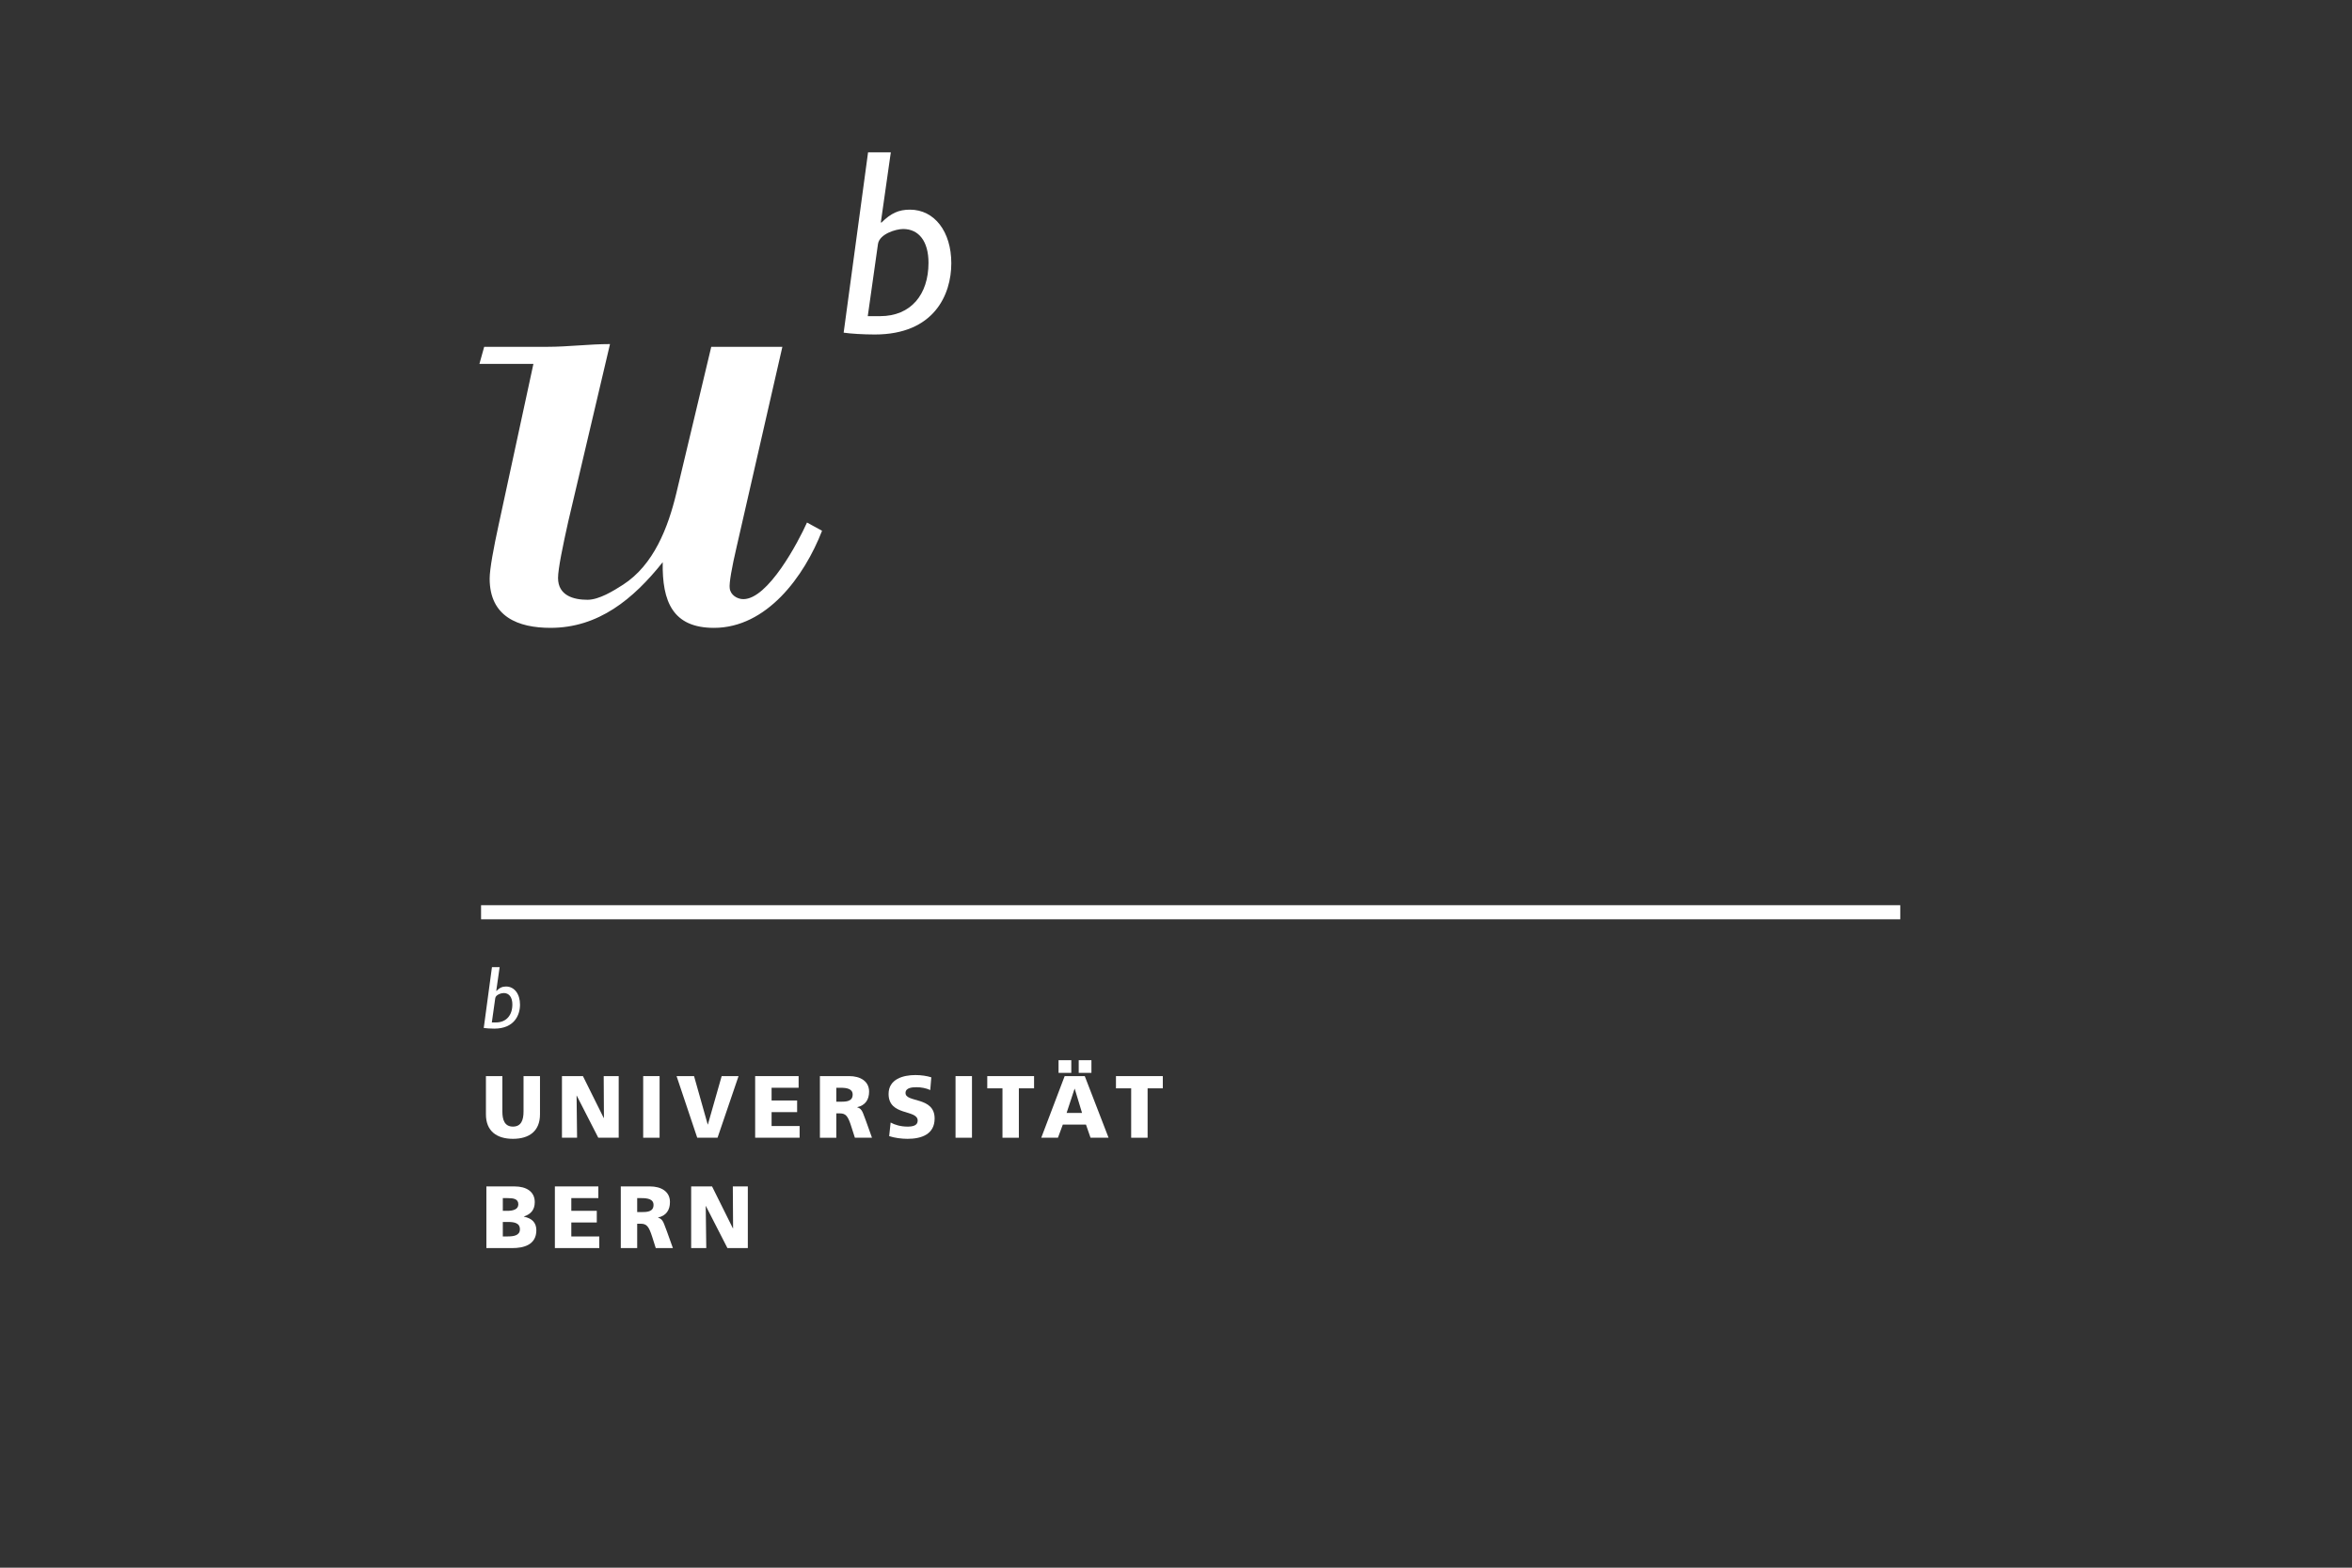 <?xml version="1.0" encoding="utf-8"?>
<!-- Generator: Adobe Illustrator 15.1.0, SVG Export Plug-In . SVG Version: 6.00 Build 0)  -->
<!DOCTYPE svg PUBLIC "-//W3C//DTD SVG 1.1//EN" "http://www.w3.org/Graphics/SVG/1.1/DTD/svg11.dtd">
<svg version="1.1" id="svg2" xmlns:svg="http://www.w3.org/2000/svg"
	 xmlns="http://www.w3.org/2000/svg" xmlns:xlink="http://www.w3.org/1999/xlink" x="0px" y="0px" width="300px" height="200px"
	 viewBox="0 0 300 200" enable-background="new 0 0 300 200" xml:space="preserve">
<rect x="0" y="0" width="300" height="200" fill="#333333" stroke="none"/>
<g id="g8" transform="translate(8.957,53.897)">
	<path id="path10" fill="#FFFFFF" d="M75.572,17.826c-3.75,4.713-8.203,8.376-14.306,8.376c-4.104,0-7.767-1.395-7.767-6.285
		c0-1.218,0.525-4.012,1.134-6.805L59.08-7.473h-6.887l0.608-2.178h8.027c2.705,0,5.321-0.35,8.021-0.35l-5.315,22.593
		c-0.703,3.142-1.312,6.106-1.312,7.241c0,2.268,2.009,2.788,3.75,2.788c1.483,0,3.315-1.134,4.537-1.92
		c3.928-2.529,5.758-7.324,6.804-11.689L81.764-9.65h9.071l-5.842,25.556c-0.613,2.617-0.963,4.625-0.874,5.233
		c0.09,0.875,0.964,1.4,1.741,1.4c3.145,0,6.982-7.242,8.117-9.775l1.92,1.052c-2.268,5.841-7.063,12.387-13.788,12.387
		C76.878,26.202,75.484,22.889,75.572,17.826"/>
</g>
<g id="g12" transform="translate(55.415,29.435)">
	<path id="path14" fill="#FFFFFF" d="M52.194,13.005L55.308-10h2.9L56.94-1.086l0.063,0.063c1.236-1.234,2.237-1.665,3.645-1.665
		c3.135,0,5.277,2.806,5.277,6.842c0,4.011-2.205,9.085-9.757,9.085C54.736,13.238,53.064,13.138,52.194,13.005z M56.573,1.684
		L55.269,10.9h1.571c3.941,0,6.176-2.768,6.176-6.81c0-2.738-1.233-4.309-3.235-4.309C58.842-0.218,56.77,0.416,56.573,1.684"/>
</g>
<g id="g16" transform="translate(9.166,126.383)">
	<rect x="52.194" y="-10.901" fill="#FFFFFF" width="181.021" height="1.799"/>
</g>
<g id="g20" transform="translate(9.509,133.387)">
	<path id="path22" fill="#FFFFFF" d="M52.194-2.241L53.24-10h0.98l-0.43,3.008l0.025,0.025c0.411-0.417,0.753-0.564,1.221-0.564
		c1.06,0,1.782,0.944,1.782,2.308c0,1.356-0.742,3.065-3.288,3.065C53.049-2.158,52.484-2.198,52.194-2.241z M53.662-6.053
		l-0.437,3.104h0.533c1.325,0,2.085-0.932,2.085-2.295c0-0.922-0.42-1.455-1.098-1.455C54.431-6.699,53.733-6.489,53.662-6.053"/>
</g>
<g id="g24" transform="translate(9.787,147.286)">
	<path id="path26" fill="#FFFFFF" d="M52.194-5.123V-10h2.097v4.528c0,1.039,0.28,1.914,1.35,1.914c1.072,0,1.349-0.875,1.349-1.914
		V-10h2.099v4.877c0,2.153-1.394,3.125-3.447,3.125C53.588-1.998,52.194-2.97,52.194-5.123"/>
</g>
<g id="g28" transform="translate(19.486,147.286)">
	<path id="path30" fill="#FFFFFF" d="M56.826-2.138l-2.75-5.373h-0.018l0.063,5.373h-1.928V-10h2.674l2.654,5.342h0.026L57.517-10
		h1.913v7.862H56.826"/>
</g>
<g id="g32" transform="translate(29.845,147.286)">
	<path id="path34" fill="#FFFFFF" d="M52.194-2.138V-10h2.092v7.862H52.194"/>
</g>
<g id="g36" transform="translate(34.103,147.286)">
	<path id="path38" fill="#FFFFFF" d="M54.83-2.138L52.194-10h2.23l1.741,6.169h0.025L57.947-10H60.1l-2.68,7.862H54.83"/>
</g>
<g id="g40" transform="translate(44.127,147.286)">
	<path id="path42" fill="#FFFFFF" d="M52.194-2.138V-10h5.543v1.487H54.29v1.623h3.258v1.485H54.29v1.774h3.575v1.49h-5.671"/>
</g>
<g id="g44" transform="translate(52.387,147.286)">
	<path id="path46" fill="#FFFFFF" d="M56.655-2.138L56.2-3.557c-0.424-1.35-0.697-1.689-1.476-1.689h-0.438v3.109h-2.092V-10h3.74
		c1.393,0,2.533,0.633,2.533,1.981c0,1.045-0.501,1.75-1.514,1.982v0.021c0.677,0.182,0.722,0.773,1.114,1.73l0.767,2.143h-2.179
		V-2.138z M54.286-6.731h0.552c0.678,0,1.533-0.027,1.533-0.912c0-0.734-0.729-0.869-1.533-0.869h-0.552V-6.731"/>
</g>
<g id="g48" transform="translate(61.145,147.151)">
	<path id="path50" fill="#FFFFFF" d="M52.27-2.208l0.186-1.733c0.537,0.297,1.291,0.519,2.159,0.519
		c0.665,0,1.291-0.133,1.291-0.765c0-1.467-3.711-0.54-3.711-3.401c0-1.89,1.844-2.412,3.42-2.412c0.754,0,1.495,0.117,2.028,0.291
		L57.51-8.087c-0.546-0.246-1.153-0.36-1.75-0.36c-0.525,0-1.405,0.046-1.405,0.735c0,1.272,3.712,0.418,3.712,3.254
		c0,2.037-1.71,2.595-3.452,2.595C53.879-1.863,52.967-1.977,52.27-2.208"/>
</g>
<g id="g52" transform="translate(69.685,147.286)">
	<path id="path54" fill="#FFFFFF" d="M52.194-2.138V-10h2.097v7.862H52.194"/>
</g>
<g id="g56" transform="translate(73.732,147.286)">
	<path id="path58" fill="#FFFFFF" d="M54.134-2.138V-8.44h-1.939V-10h5.969v1.56h-1.939v6.303H54.134"/>
</g>
<g id="g60" transform="translate(80.619,145.253)">
	<path id="path62" fill="#FFFFFF" d="M58.48-0.105l-0.582-1.678h-2.954l-0.621,1.678h-2.128l2.985-7.862h2.564l3.035,7.862H58.48z
		 M55.427-3.267h1.97l-0.932-3.08H56.44L55.427-3.267z M56.972-8.378V-10h1.622v1.622H56.972z M54.4-8.378V-10h1.626v1.622H54.4"/>
</g>
<g id="g64" transform="translate(90.148,147.286)">
	<path id="path66" fill="#FFFFFF" d="M54.134-2.138V-8.44h-1.939V-10h5.974v1.56H56.23v6.303H54.134"/>
</g>
<g id="g68" transform="translate(9.845,161.362)">
	<path id="path70" fill="#FFFFFF" d="M52.194-2.135v-7.865h3.616c1.464,0,2.554,0.648,2.554,1.998c0,0.994-0.506,1.545-1.387,1.836
		v0.021c1.053,0.217,1.59,0.777,1.59,1.734c0,1.884-1.652,2.275-3.06,2.275H52.194L52.194-2.135z M54.29-3.621h0.616
		c0.766,0,1.564-0.113,1.564-0.912c0-0.854-0.817-0.935-1.541-0.935h-0.64L54.29-3.621L54.29-3.621z M54.29-6.887h0.584
		c0.685,0,1.395-0.17,1.395-0.83c0-0.723-0.673-0.793-1.37-0.793H54.29V-6.887"/>
</g>
<g id="g72" transform="translate(18.581,161.362)">
	<path id="path74" fill="#FFFFFF" d="M52.194-2.135v-7.865h5.544v1.49h-3.447v1.623h3.249v1.488h-3.249v1.778h3.567v1.485H52.194"/>
</g>
<g id="g76" transform="translate(26.988,161.362)">
	<path id="path78" fill="#FFFFFF" d="M56.654-2.135l-0.449-1.42c-0.432-1.35-0.703-1.688-1.477-1.688h-0.442v3.107h-2.092v-7.865
		h3.738c1.393,0,2.534,0.636,2.534,1.986c0,1.051-0.494,1.748-1.509,1.979v0.027c0.673,0.176,0.718,0.771,1.116,1.734l0.767,2.137
		h-2.186V-2.135z M54.286-6.728h0.55c0.679,0,1.534-0.021,1.534-0.915c0-0.734-0.729-0.867-1.534-0.867h-0.55V-6.728"/>
</g>
<g id="g80" transform="translate(35.966,161.362)">
	<path id="path82" fill="#FFFFFF" d="M56.819-2.135l-2.751-5.373h-0.017l0.069,5.373h-1.927v-7.865h2.666l2.656,5.345h0.026
		l-0.034-5.345h1.914v7.865H56.819"/>
</g>
</svg>
